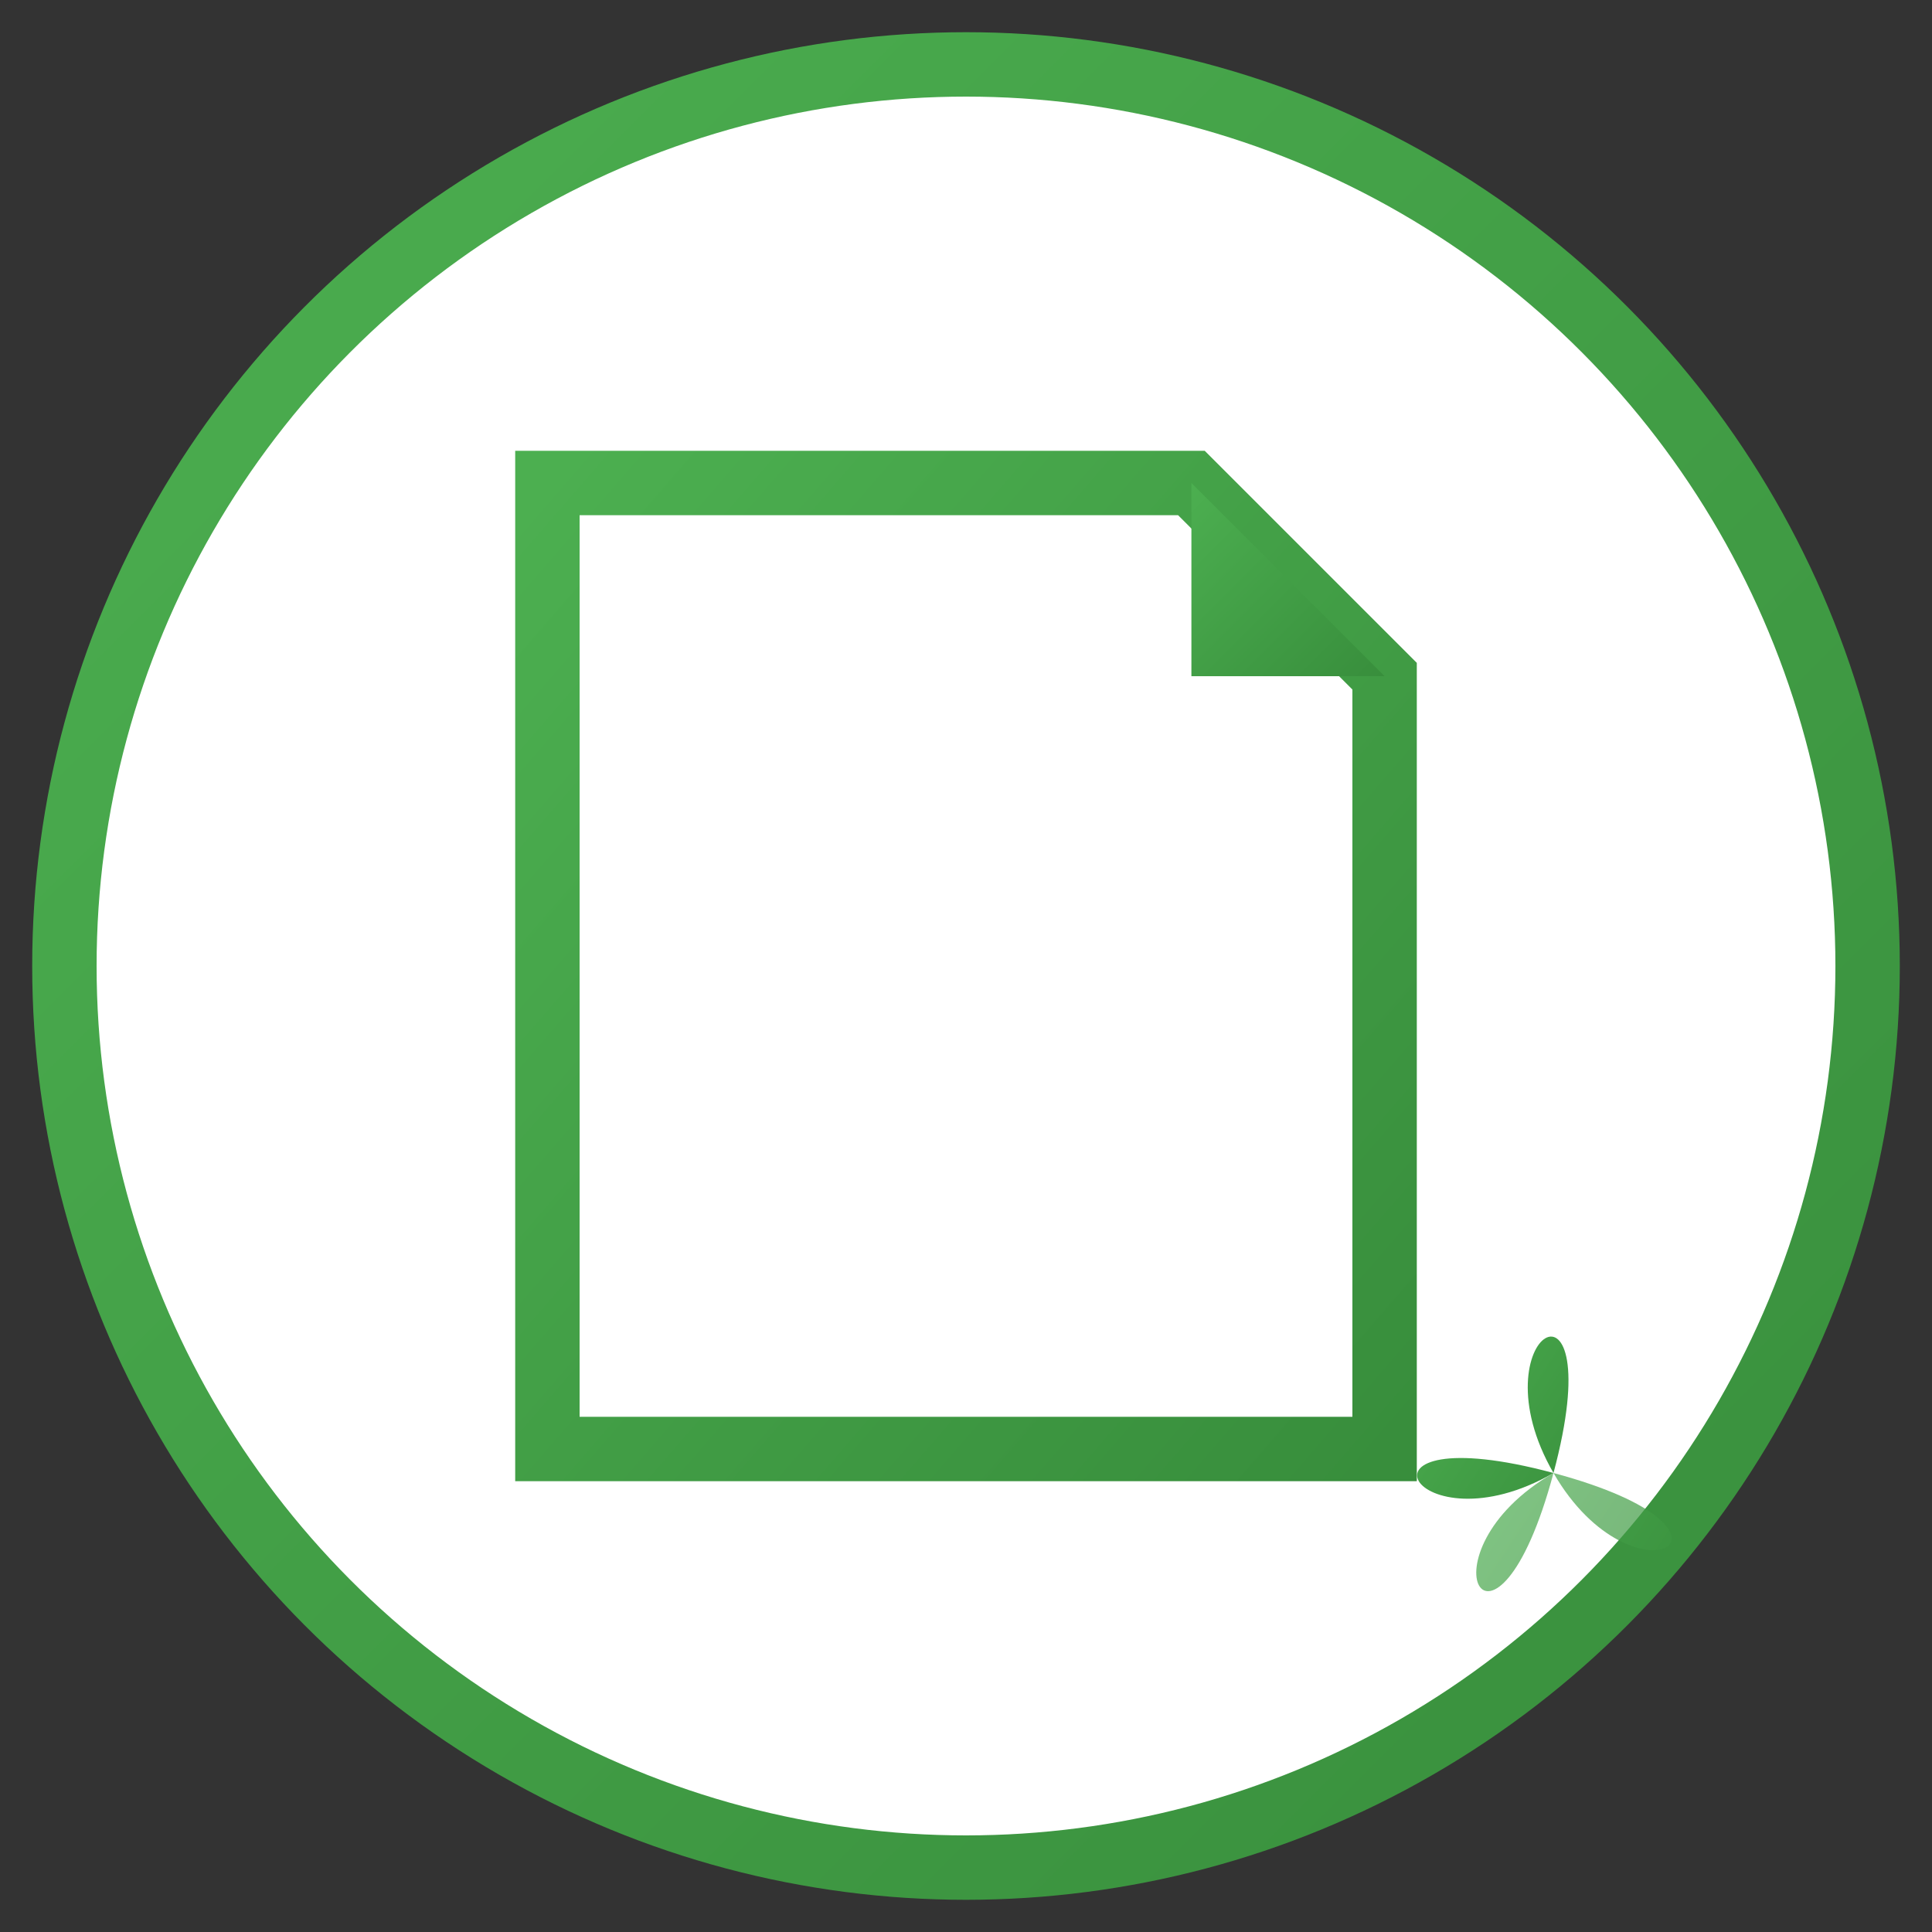 <svg xmlns="http://www.w3.org/2000/svg" width="60" height="60" viewBox="0 0 60 60">
  <rect x="0" y="0" width="60" height="60" fill="#333333" stroke="none"/>
  <defs>
    <linearGradient id="blogGradient" x1="0%" y1="0%" x2="100%" y2="100%">
      <stop offset="0%" stop-color="#4caf50" />
      <stop offset="100%" stop-color="#388e3c" />
    </linearGradient>
  </defs>
  
  <!-- Background Circle -->
  <circle cx="30" cy="30" r="28" fill="#ffffff" stroke="url(#blogGradient)" stroke-width="2" />
  
  <!-- Document -->
  <g transform="translate(17, 15)">
    <!-- Paper -->
    <path d="M0,0 L20,0 L26,6 L26,30 L0,30 Z" fill="#ffffff" stroke="url(#blogGradient)" stroke-width="2" />
    
    <!-- Folded Corner -->
    <path d="M20,0 L20,6 L26,6 Z" fill="url(#blogGradient)" />
    
    <!-- Text Lines -->
    <line x1="5" y1="12" x2="21" y2="12" stroke="url(#blogGradient)" stroke-width="1.5" />
    <line x1="5" y1="17" x2="21" y2="17" stroke="url(#blogGradient)" stroke-width="1.5" />
    <line x1="5" y1="22" x2="21" y2="22" stroke="url(#blogGradient)" stroke-width="1.5" />
  </g>
  
  <!-- Leaf Symbol -->
  <g transform="translate(38, 43) scale(0.5) rotate(-30)">
    <path d="M15,15 C5,5 5,15 15,15 C15,5 25,5 15,15 Z" fill="url(#blogGradient)" />
    <path d="M15,15 C5,25 5,15 15,15 C15,25 25,25 15,15 Z" fill="url(#blogGradient)" opacity="0.7" />
  </g>
</svg>
